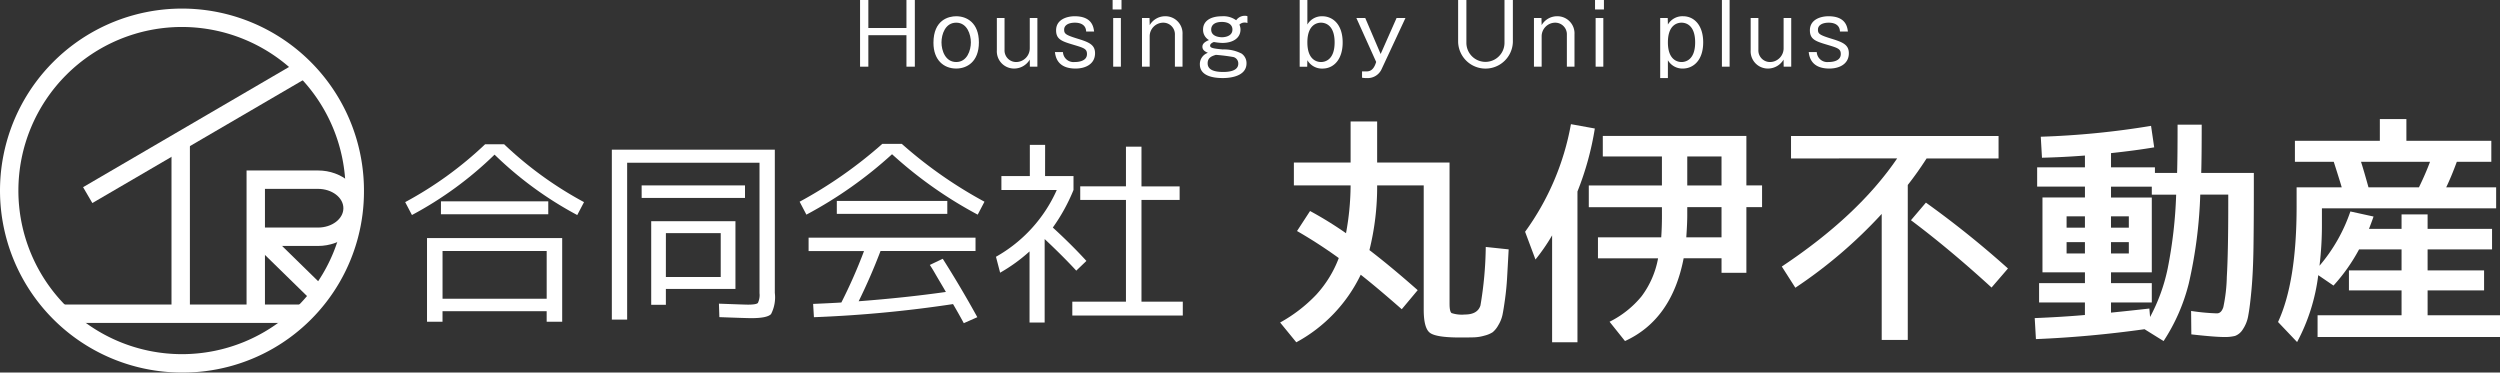 <svg xmlns="http://www.w3.org/2000/svg" width="295.269" height="44" viewBox="0 0 295.269 44"><rect x="0" y="0" width="295.269" height="44" fill="#333333" stroke="none"/><g transform="translate(0 0)"><path d="M49.9,24.6a43.728,43.728,0,0,0,9.437-6.831h2.253A43.7,43.7,0,0,0,71.022,24.6l-.8,1.527a42.946,42.946,0,0,1-9.766-7.135A42.907,42.907,0,0,1,50.7,26.124Zm18.544,4.248v9.882H66.61V37.483h-12.3v1.245H52.479V28.846Zm-14.318-4.34H66.8v1.523H54.122Zm.187,11.5h12.3V30.372h-12.3Z" transform="translate(-2.045 -0.728)" fill="#fff"/><path d="M92.792,35.351V19.977H77.159V38.5H75.351V18.429H94.6V35.351a4.307,4.307,0,0,1-.445,2.5c-.3.318-1.073.48-2.324.48q-.61,0-3.78-.12L88,36.62q3.122.117,3.426.116c.658,0,1.048-.067,1.174-.2a2.159,2.159,0,0,0,.189-1.187m-13.919-12.7H91.078v1.481H78.873Zm2.863,12.228v1.88H80V26.88H89.95v8Zm0-1.407h6.478V28.286H81.735Z" transform="translate(-3.088 -0.755)" fill="#fff"/><path d="M110.545,17.718a51.958,51.958,0,0,0,9.765,6.832l-.8,1.527a49.582,49.582,0,0,1-10.117-7.136,49.489,49.489,0,0,1-10.115,7.136l-.8-1.527a52.082,52.082,0,0,0,9.765-6.832Zm3.31,14.3,1.527-.729q2.158,3.4,4.084,6.9l-1.6.707c-.376-.707-.8-1.456-1.269-2.255a146.391,146.391,0,0,1-16.43,1.548l-.094-1.569q2.325-.1,3.334-.167a60.326,60.326,0,0,0,2.677-6.078H99.537V28.8h19.716V30.37H108.034q-1.151,3.027-2.582,5.937,5.54-.424,10.3-1.1c-.142-.25-.345-.6-.61-1.046s-.5-.844-.7-1.194-.4-.671-.587-.95m-10.984-7.56H115.92v1.527H102.87Z" transform="translate(-4.036 -0.726)" fill="#fff"/><path d="M128.458,21.526h3.358v1.644a21.6,21.6,0,0,1-2.442,4.435q2.208,2.02,3.967,3.943l-1.2,1.149q-1.575-1.712-3.733-3.732v9.86h-1.785v-8.4a19.593,19.593,0,0,1-3.474,2.513l-.491-1.88a16.946,16.946,0,0,0,7.181-7.885H123.3V21.526h3.358V17.84h1.806Zm11.386,14.833h4.88V38H131.675V36.359h6.336V24.342h-5.4v-1.6h5.4V18.052h1.833v4.693h4.506v1.6h-4.506Z" transform="translate(-5.027 -0.731)" fill="#fff"/><path d="M179.46,37.76c1.007,0,1.624-.354,1.852-1.067a43.7,43.7,0,0,0,.627-6.913l2.707.286q-.114,2.11-.186,3.365t-.242,2.492c-.113.827-.214,1.449-.3,1.865a3.943,3.943,0,0,1-.5,1.241,2.839,2.839,0,0,1-.669.827,3.244,3.244,0,0,1-.971.4,5,5,0,0,1-1.238.2c-.382.011-.932.018-1.654.018q-2.821,0-3.548-.559c-.484-.371-.726-1.276-.726-2.721V22.513h-5.5a31.014,31.014,0,0,1-.912,7.638q2.566,1.966,5.7,4.732l-1.882,2.252q-2.994-2.624-4.846-4.075a17.892,17.892,0,0,1-7.609,7.98l-1.91-2.336a17.629,17.629,0,0,0,4.261-3.28,13.365,13.365,0,0,0,2.666-4.333,56.281,56.281,0,0,0-4.931-3.192l1.539-2.364a43.957,43.957,0,0,1,4.246,2.622,31.942,31.942,0,0,0,.543-5.644h-6.7V19.806h6.7V14.961h3.135v4.845h8.551V36.477c0,.629.08,1,.242,1.113a3.85,3.85,0,0,0,1.554.17" transform="translate(-6.46 -0.613)" fill="#fff"/><path d="M194.007,23.241V41.053h-2.994V28.426a22.945,22.945,0,0,1-1.965,2.852L187.822,28a30.816,30.816,0,0,0,5.414-12.708l2.822.512a34.739,34.739,0,0,1-2.051,7.439m9.975,1.852h-8.636V22.528h8.636V19.107H197V16.685h16.958v5.842h1.852v2.565h-1.852v7.751h-2.935V31.133h-4.475q-1.4,7.242-6.927,9.775l-1.823-2.28a11.508,11.508,0,0,0,3.776-3,10.646,10.646,0,0,0,1.954-4.492h-7.1V28.656H203.9q.085-1.2.085-2.566Zm2.878,3.563h4.162V25.093h-4.047v1q0,.912-.115,2.566m4.162-9.549h-4.046v3.421h4.046Z" transform="translate(-7.697 -0.627)" fill="#fff"/><path d="M220.525,19.4V16.745h24.512V19.4h-8.5q-1.08,1.68-2.223,3.134v18.3h-3.078V25.952a55.855,55.855,0,0,1-10.2,8.718l-1.6-2.506q9.007-5.984,13.624-12.768Zm15.932,5.216a113.708,113.708,0,0,1,9.691,7.779l-1.939,2.251q-4.987-4.559-9.519-7.951Z" transform="translate(-8.992 -0.686)" fill="#fff"/><path d="M250.872,20.392h5.644V19q-2.6.2-5.073.258l-.143-2.481a98.576,98.576,0,0,0,13.025-1.283l.371,2.538q-2.194.371-5.1.682v1.682h5.186v.658H267.4q.059-1.739.057-5.7h2.85q0,3.959-.057,5.7h6.214v1.823q0,4.306-.043,7.069t-.227,4.831q-.186,2.063-.386,3.106a4.113,4.113,0,0,1-.656,1.665,1.827,1.827,0,0,1-.911.757,5.041,5.041,0,0,1-1.283.127q-1.11,0-3.875-.311l-.028-2.767a24.978,24.978,0,0,0,3.048.286c.343,0,.594-.24.757-.728a19.172,19.172,0,0,0,.413-3.591q.17-2.863.17-8.563V23.611h-3.307a54.273,54.273,0,0,1-1.353,10.49,22.151,22.151,0,0,1-2.978,6.81l-2.251-1.4q-6.5.911-12.826,1.169l-.143-2.481q3.335-.137,5.929-.367V36.352H251.1V34.073h5.417V32.79H251.5V23.954h5.017V22.671h-5.644Zm3.477,7.126h2.166v-1.34h-2.166Zm0,3.05h2.166v-1.34h-2.166Zm5.245,6.984q2.023-.2,4.53-.484l.086,1a21.124,21.124,0,0,0,2.08-5.729,53.258,53.258,0,0,0,1-8.722h-2.878v-.94h-4.817v1.283h4.817V32.79h-4.817v1.283h4.817v2.279h-4.817Zm0-10.033H261.7v-1.34h-2.108Zm0,3.05H261.7v-1.34h-2.108Z" transform="translate(-10.269 -0.629)" fill="#fff"/><path d="M306.31,22.728v2.481H285.732V27a40.1,40.1,0,0,1-.285,4.987,19.566,19.566,0,0,0,3.647-6.411l2.737.6c-.227.646-.41,1.131-.542,1.456h3.849V25.923h3.077v1.711h7.611v2.421h-7.611v2.481h6.67V34.9h-6.67v2.937h8.551V40.4H285.219V37.837h9.919V34.9h-6.215V32.535h6.215V30.054h-5.017a21.092,21.092,0,0,1-3.022,4.276L285.3,33.1A22.589,22.589,0,0,1,282.8,41l-2.251-2.368q2.192-4.728,2.194-13.62V22.728h5.329q-.23-.8-.942-3.018h-4.587V17.229h10.031V14.663h3.135v2.566h10.031V19.71h-4.075q-.627,1.708-1.254,3.018Zm-9.12,0q.768-1.564,1.311-3.018h-8.152q.314.965.884,3.018Z" transform="translate(-11.496 -0.601)" fill="#fff"/><path d="M106.9,0V3.308h4.5V0h.99V7.875h-.99V4.157h-4.5V7.875h-.979V0Z" transform="translate(-4.341)" fill="#fff"/><path d="M120.326,5.089c0,2.319-1.439,3.089-2.679,3.089-1.459,0-2.688-.991-2.688-3.038,0-2.719,1.8-3.139,2.688-3.139,1.23,0,2.679.75,2.679,3.088m-4.417,0c0,.96.45,2.319,1.739,2.319s1.73-1.38,1.73-2.319-.44-2.329-1.73-2.329-1.739,1.369-1.739,2.329" transform="translate(-4.711 -0.082)" fill="#fff"/><path d="M123.675,2.22V5.968a1.371,1.371,0,0,0,1.4,1.449,1.622,1.622,0,0,0,1.579-1.65V2.22h.9V7.966h-.889l-.01-.839a2.146,2.146,0,0,1-1.829,1.06,2.034,2.034,0,0,1-2.059-2.159V2.22Z" transform="translate(-5.031 -0.091)" fill="#fff"/><path d="M130.866,6.228a1.249,1.249,0,0,0,1.39,1.179c.189,0,1.448,0,1.448-.939,0-.61-.339-.719-1.539-1.08-1.4-.419-2.108-.629-2.108-1.729,0-1.3,1.319-1.658,2.189-1.658,2.069,0,2.229,1.279,2.3,1.809h-.94c-.03-1.019-1.06-1.049-1.319-1.049-.84,0-1.279.349-1.279.809,0,.489.14.64,1.649,1.1,1.29.4,2,.7,2,1.7,0,1.3-1.159,1.809-2.3,1.809-2.149,0-2.369-1.4-2.439-1.949Z" transform="translate(-5.324 -0.082)" fill="#fff"/><path d="M138.074,1.119h-1.05V0h1.05ZM138,7.875h-.909V2.129H138Z" transform="translate(-5.615 0)" fill="#fff"/><path d="M141.531,2.211l.02.839A2.12,2.12,0,0,1,143.37,2a2.024,2.024,0,0,1,2.058,2.148V7.957h-.9V4.21a1.375,1.375,0,0,0-1.41-1.449,1.612,1.612,0,0,0-1.569,1.649V7.957h-.909V2.211Z" transform="translate(-5.763 -0.082)" fill="#fff"/><path d="M153.388,2.8a.893.893,0,0,0-.33-.059.875.875,0,0,0-.62.25,1.387,1.387,0,0,1,.129.579c0,.979-.85,1.579-2.148,1.579a6.6,6.6,0,0,1-.991-.109c-.12.039-.449.19-.449.42,0,.269.29.35,1.5.459a4.511,4.511,0,0,1,2.219.49,1.366,1.366,0,0,1,.579,1.149c0,1.74-2.459,1.74-2.809,1.74-1.208,0-2.7-.28-2.7-1.62a1.4,1.4,0,0,1,.949-1.359c-.27-.12-.649-.3-.649-.72,0-.24.12-.52.779-.789a1.379,1.379,0,0,1-.7-1.25c0-.969.839-1.558,2.209-1.558a2.539,2.539,0,0,1,1.7.47,1.241,1.241,0,0,1,1.04-.529.745.745,0,0,1,.29.05Zm-4.7,4.758c0,.64.529,1.02,1.849,1.02.679,0,1.768-.12,1.768-.98a.779.779,0,0,0-.57-.78,20.5,20.5,0,0,0-2.079-.26c-.45.14-.969.31-.969,1m.419-3.988c0,.879,1.089.9,1.25.909.129,0,1.259-.01,1.259-.909,0-.56-.459-.9-1.25-.9-.849,0-1.259.368-1.259.9" transform="translate(-6.055 -0.079)" fill="#fff"/><path d="M160.969,0V2.9a1.965,1.965,0,0,1,1.769-.979c1.169,0,2.4.889,2.4,3.1,0,1.989-1.05,3.078-2.378,3.078a1.985,1.985,0,0,1-1.79-.991l-.02.77h-.889V0Zm0,5.007c0,2.039,1.1,2.319,1.609,2.319.369,0,1.609-.15,1.609-2.319,0-2.069-1.12-2.329-1.609-2.329-.39,0-1.609.17-1.609,2.329" transform="translate(-6.559 0)" fill="#fff"/><path d="M168.092,2.22l1.818,4.248,1.88-4.248h1.049L170,8.307a1.8,1.8,0,0,1-1.779,1,2.036,2.036,0,0,1-.509-.04V8.527h.439c.36,0,.9-.011,1.229-1.12L167.043,2.22Z" transform="translate(-6.845 -0.091)" fill="#fff"/><path d="M180.551,0V5.057a2.25,2.25,0,0,0,4.5,0V0h.99V4.947a3.234,3.234,0,0,1-6.466,0V0Z" transform="translate(-7.359 0)" fill="#fff"/><path d="M189.8,2.211l.02.839A2.12,2.12,0,0,1,191.639,2,2.024,2.024,0,0,1,193.7,4.149V7.957h-.9V4.21a1.374,1.374,0,0,0-1.409-1.449,1.612,1.612,0,0,0-1.569,1.649V7.957h-.909V2.211Z" transform="translate(-7.741 -0.082)" fill="#fff"/><path d="M197.486,1.119h-1.05V0h1.05Zm-.071,6.756h-.909V2.129h.909Z" transform="translate(-8.05 0)" fill="#fff"/><path d="M205.351,2.211l.02.769A1.98,1.98,0,0,1,207.161,2c1.328,0,2.378,1.089,2.378,3.078,0,2.2-1.229,3.1-2.4,3.1a1.984,1.984,0,0,1-1.769-.98V9.3h-.909V2.211Zm.02,2.878c0,2.049,1.11,2.319,1.609,2.319.369,0,1.609-.15,1.609-2.319,0-2.069-1.11-2.329-1.609-2.329-.4,0-1.609.17-1.609,2.329" transform="translate(-8.379 -0.082)" fill="#fff"/><rect width="0.909" height="7.875" transform="translate(203.371 0)" fill="#fff"/><path d="M216.514,2.22V5.968a1.371,1.371,0,0,0,1.4,1.449,1.621,1.621,0,0,0,1.579-1.65V2.22h.9V7.966H219.5l-.011-.839a2.143,2.143,0,0,1-1.828,1.06,2.034,2.034,0,0,1-2.059-2.159V2.22Z" transform="translate(-8.835 -0.091)" fill="#fff"/><path d="M223.7,6.228a1.248,1.248,0,0,0,1.389,1.179c.19,0,1.449,0,1.449-.939,0-.61-.339-.719-1.54-1.08-1.4-.419-2.108-.629-2.108-1.729,0-1.3,1.319-1.658,2.189-1.658,2.069,0,2.23,1.279,2.3,1.809h-.939c-.031-1.019-1.06-1.049-1.319-1.049-.841,0-1.279.349-1.279.809,0,.489.139.64,1.648,1.1,1.29.4,2,.7,2,1.7,0,1.3-1.159,1.809-2.3,1.809-2.149,0-2.37-1.4-2.439-1.949Z" transform="translate(-9.128 -0.082)" fill="#fff"/><path d="M21.494,48.214A21.493,21.493,0,1,1,42.987,26.722,21.383,21.383,0,0,1,21.494,48.214m0-40.814a19.321,19.321,0,1,0,19.32,19.321A19.343,19.343,0,0,0,21.494,7.4" transform="translate(0 -4.214)" fill="#fff"/><rect width="28.727" height="2.172" transform="translate(7.314 35.967)" fill="#fff"/><rect width="29.641" height="2.171" transform="translate(9.812 22.107) rotate(-30.269)" fill="#fff"/><rect width="2.172" height="20.759" transform="translate(20.256 16.597)" fill="#fff"/><path d="M32.537,41.555H30.365V25.165H38.8c2.854,0,5.177,2,5.177,4.457S41.655,34.08,38.8,34.08H32.537Zm0-9.647H38.8c1.657,0,3-1.026,3-2.286s-1.347-2.284-3-2.284H32.537Z" transform="translate(-1.244 -5.031)" fill="#fff"/><rect width="2.172" height="9.539" transform="translate(30.356 29.192) rotate(-45.64)" fill="#fff"/><rect width="295.269" height="44" fill="none"/></g></svg>